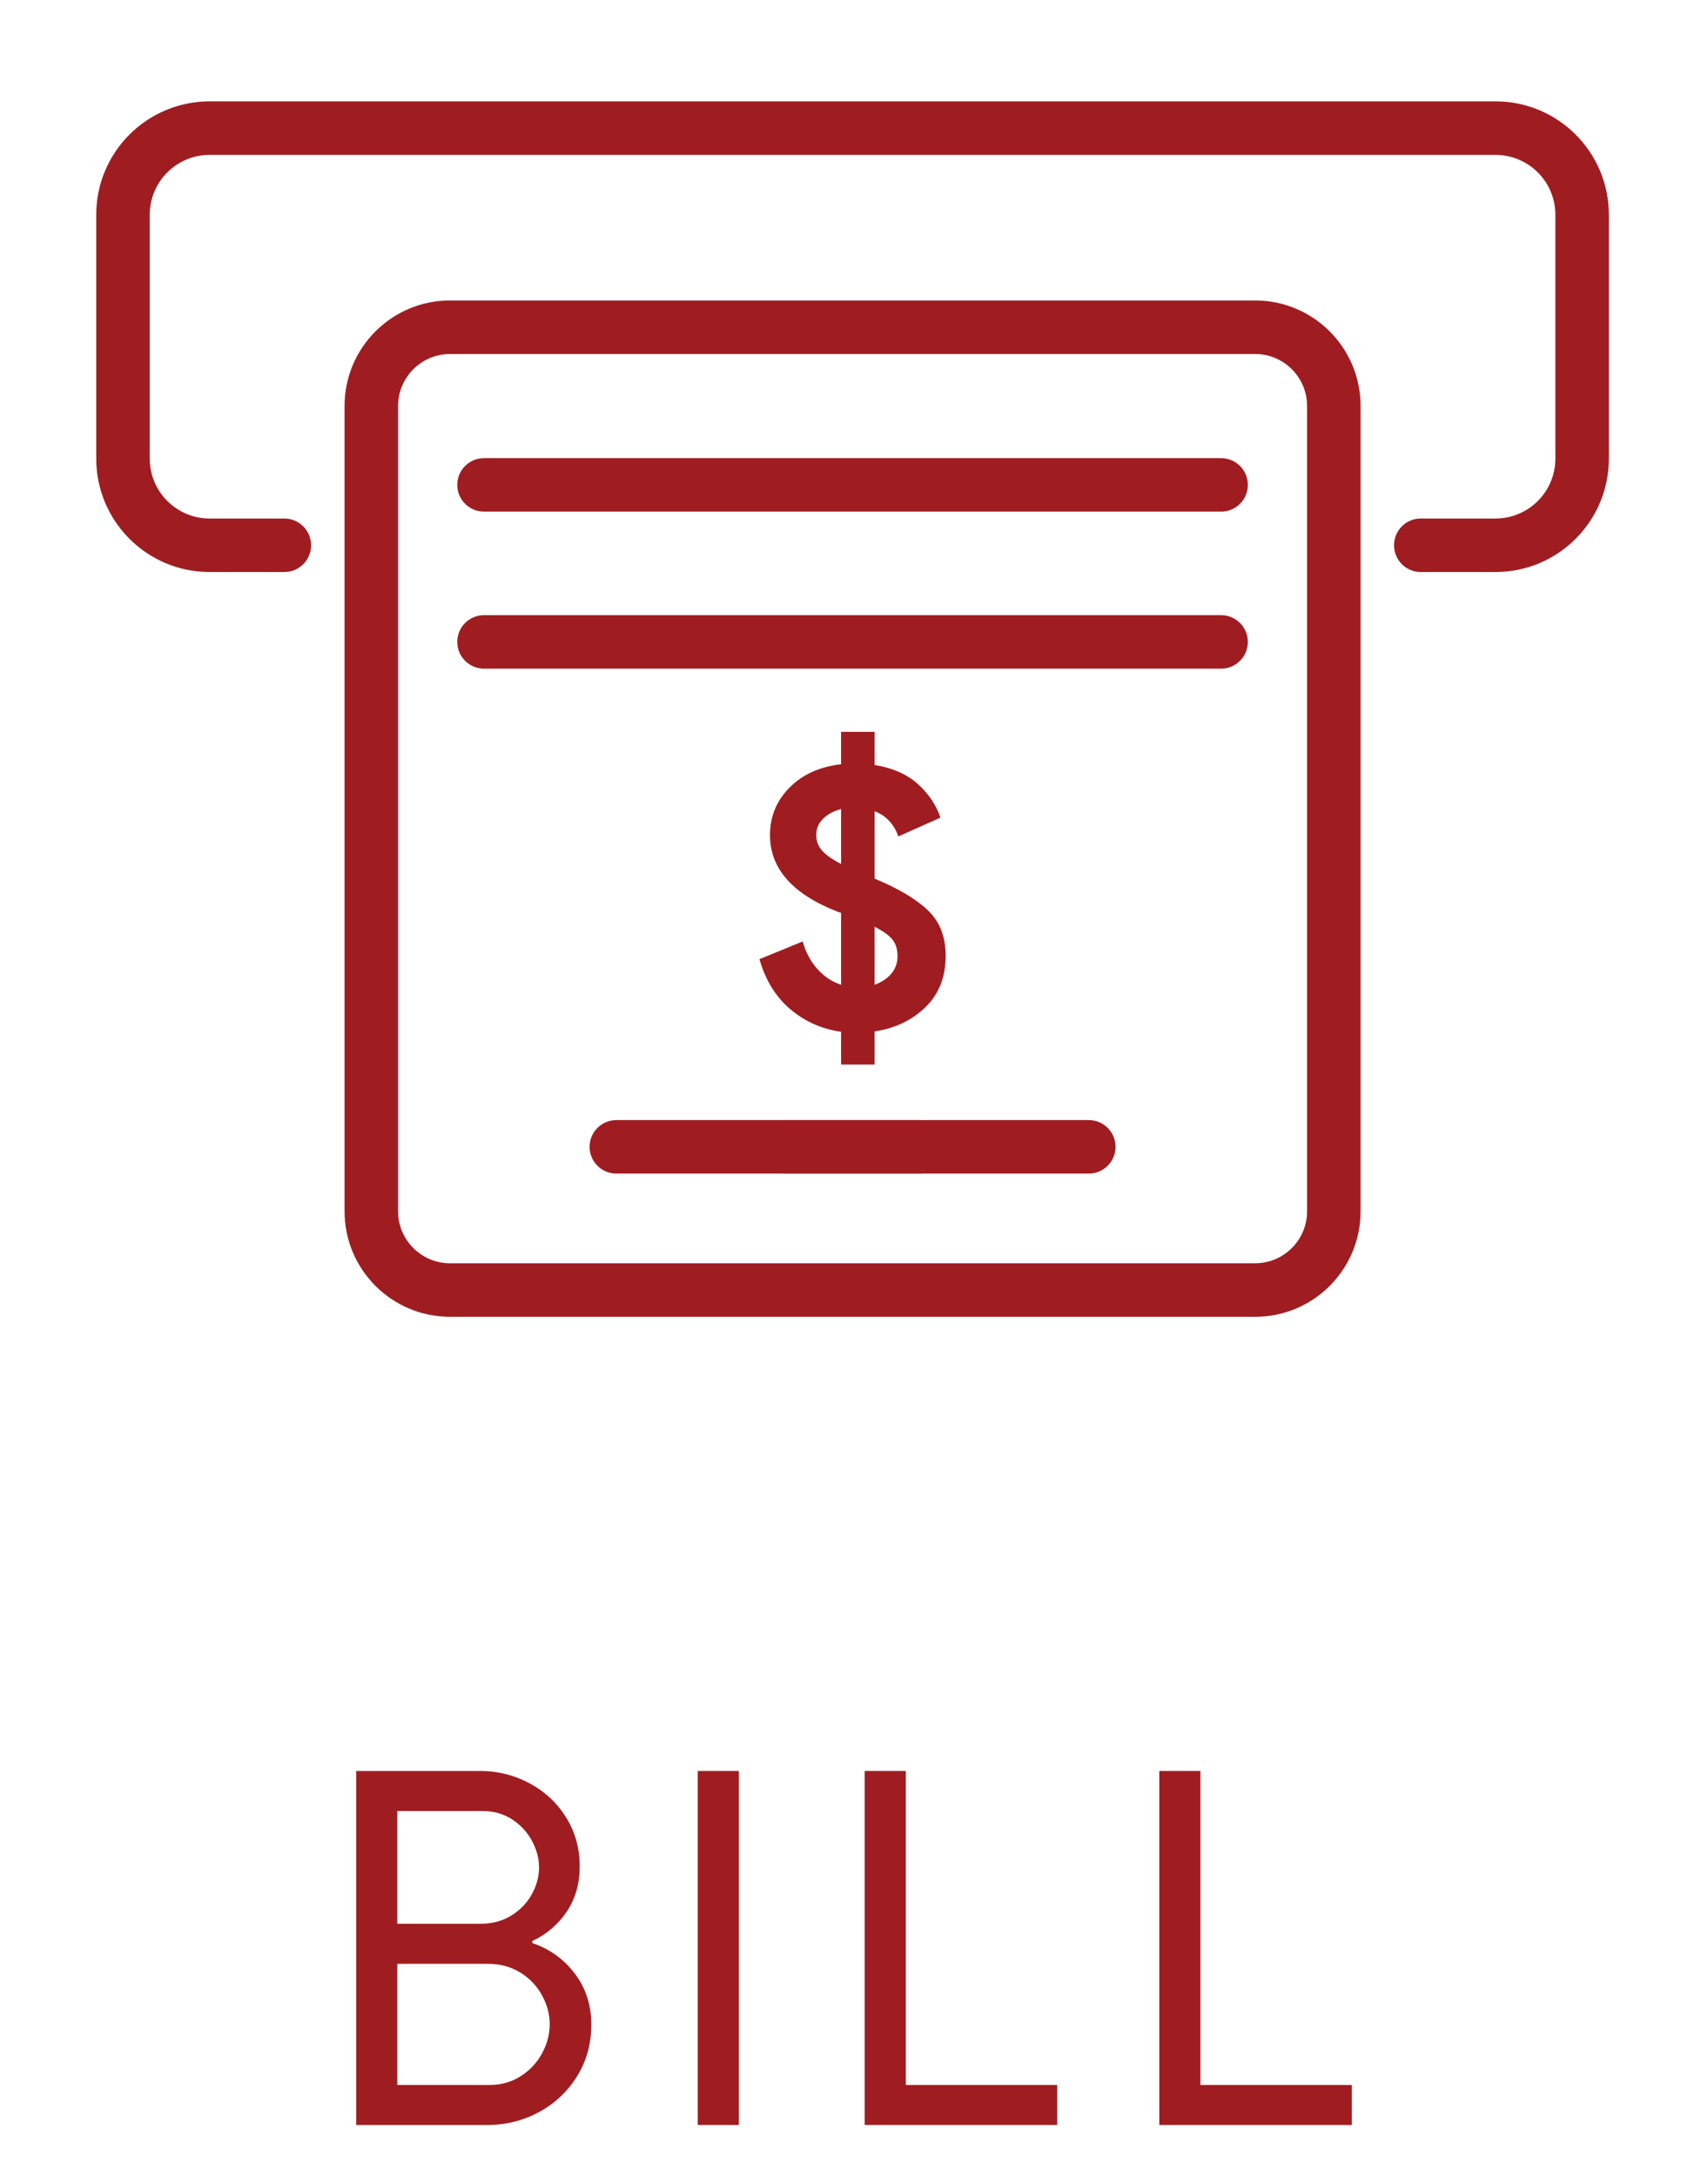 <?xml version="1.0" encoding="utf-8"?>
<!-- Generator: Adobe Illustrator 25.3.1, SVG Export Plug-In . SVG Version: 6.00 Build 0)  -->
<svg version="1.1" id="Layer_1" xmlns="http://www.w3.org/2000/svg" xmlns:xlink="http://www.w3.org/1999/xlink" x="0px" y="0px"
	 viewBox="0 0 640 815" style="enable-background:new 0 0 640 815;" xml:space="preserve">
<style type="text/css">
	.st0{display:none;}
	.st1{display:inline;}
	.st2{display:none;fill:#FFFFFF;}
	.st3{fill:#1C95FB;}
	.st4{display:none;fill:#FFFFFF;stroke:#000000;stroke-width:7;stroke-miterlimit:10;}
	.st5{fill:#EE3D23;}
	.st6{fill:#30AD2A;}
	.st7{display:inline;fill:#30AD2A;}
	.st8{fill:#9F1D21;}
</style>
<g class="st0">
	<g class="st1">
		<path class="st2" d="M316.22,256.38c-25.23,0.06-45.67,20.49-45.73,45.72c0,25.25,20.47,45.72,45.72,45.72
			c25.25,0,45.72-20.47,45.72-45.72C361.93,276.85,341.47,256.38,316.22,256.38z M316.21,341.03c-21.47,0-38.93-17.47-38.93-38.92
			c0.05-21.43,17.52-38.9,38.95-38.95c21.46,0.01,38.92,17.47,38.92,38.93C355.14,323.57,337.68,341.03,316.21,341.03z"/>
		<g>
			<path class="st3" d="M135.69,580.6c-1.25,0-2.5-0.39-3.55-1.15c-1.99-1.44-2.9-3.95-2.32-6.33l2.87-11.67
				c-0.08-0.44-0.13-0.89-0.16-1.34l-0.03-0.49c-0.02-0.29-0.02-0.58,0.01-0.86l0.04-0.49c0.62-7.79-3.42-14.62-9.54-24.97
				c-4.15-7.01-9.3-15.72-13.55-26.51c-4.12-9.04-6.94-18.08-8.4-26.86c-2.56-9.59-2.38-20.35,0.53-31.98
				c2.68-13.26,8.31-26.27,17.2-39.79c5.48-8.32,11.99-16.37,19.43-24.02c-10.48-1.81-20.47-4.49-29.74-7.99
				c-20.17-7.6-35.37-18.03-46.46-31.86c-11.1-13.85-17.86-30.83-20.66-51.92c-0.8-6.05-1.28-11.76-1.73-17.29
				c-0.99-12-2.02-24.39-6.46-28.13l-12.72-10.74c-1.88-1.58-2.61-4.15-1.85-6.48c0.76-2.34,2.86-3.98,5.31-4.16l14.34-1.05
				c0.96-0.46,1.97-0.79,3.01-1c2.38-0.58,4.55-1.57,6.81-3.1c4.36-3.6,9.14-9.15,14.19-15.02c3.63-4.22,7.37-8.56,11.57-12.98
				c21.1-22.18,44.48-32.97,71.47-32.97c10.07,0,20.86,1.56,32.08,4.64c9.67,2.65,19.37,6.37,28.94,11.09
				c-1.52-10.53-2.05-20.87-1.58-30.85c1-21.53,6.21-39.2,15.94-54.03c9.74-14.84,23.8-26.52,42.99-35.7
				c5.51-2.63,10.79-4.85,15.9-6.99c11.1-4.65,22.57-9.46,24.77-14.84l6.29-15.42c0.93-2.27,3.14-3.76,5.6-3.76h0
				c2.46,0,4.67,1.49,5.6,3.76l6.28,15.43c0.18,0.45,0.45,0.92,0.78,1.39c0,0.01,0.01,0.01,0.01,0.02l0.17,0.21
				c0.59,0.71,1.24,1.38,1.99,2.06c4.59,3.94,12.94,7.44,21.79,11.15c5.12,2.14,10.41,4.36,15.92,7
				c19.19,9.18,33.25,20.86,42.99,35.7c9.73,14.82,14.95,32.5,15.95,54.03c0.46,9.94-0.07,20.23-1.57,30.69
				c9.47-4.64,19.05-8.3,28.61-10.93c11.22-3.08,22.01-4.64,32.08-4.64c0,0,0,0,0.01,0c27,0,50.38,10.78,71.47,32.96
				c4.22,4.44,7.97,8.79,11.59,12.99c5.53,6.43,10.77,12.5,15.46,16.01c1.82,1.08,3.65,1.83,5.58,2.3c0.84,0.17,1.66,0.43,2.46,0.77
				l14.84,1.09c2.45,0.18,4.55,1.82,5.31,4.16c0.76,2.34,0.03,4.9-1.85,6.48l-12.72,10.74c-4.43,3.74-5.46,16.11-6.45,28.08
				c-0.46,5.54-0.93,11.27-1.74,17.35c-2.8,21.08-9.56,38.07-20.66,51.92c-11.09,13.84-26.29,24.26-46.46,31.86
				c-9.32,3.51-19.28,6.19-29.72,8c7.44,7.64,13.95,15.69,19.42,24.01c11.85,18.01,18.02,35.37,18.86,53.09
				c0.84,17.73-3.67,35.44-13.8,54.15c-2.91,5.37-5.88,10.27-8.76,15.01c-6.25,10.3-12.7,20.92-11.31,26.55l3.98,16.17
				c0.59,2.39-0.33,4.89-2.31,6.33c-1.99,1.44-4.65,1.54-6.74,0.25l-14.15-8.78c-0.93-0.57-2.6-1.34-6.39-1.34
				c-1.57,0-3.41,0.15-5.62,0.44c-0.33,0.04-0.65,0.06-0.98,0.05l-0.23-0.01c-0.23-0.01-0.46-0.02-0.7-0.02c0,0,0,0,0,0
				c-4.92,0-10.62,1.08-17.23,2.33c-9.31,1.76-19.84,3.76-32.7,3.76c-5.99,0-11.81-0.43-17.79-1.31c-1,0.06-2,0.09-3,0.09
				c-14.33,0-29.06-6.4-43.76-19.01c-2.84-2.44-4.48-5.99-4.48-9.74V472.2c0-0.12,0-0.23,0.01-0.35l0.01-0.19
				c3.68-64.28,35.2-109.07,68.73-147.91c12.64-14.65,24.14-28.29,35.18-41.45h-17.1c-22.74,24.26-48.33,52.56-68.1,83.37
				c-21.97,34.24-33.98,67.42-36.73,101.43c-0.25,3.14-2.88,5.56-6.02,5.56c-0.01,0-0.01,0-0.02,0l-13.53-0.04
				c-3.15-0.01-5.77-2.44-6.01-5.59c-5.53-73.83-52.65-130.26-105.04-186.1h-17.09c10.02,11.92,22.07,26.15,35.24,41.36
				c33.45,38.75,64.91,83.49,68.61,147.93l0.01,0.2c0.01,0.11,0.01,0.23,0.01,0.34v76.02c0,3.62-1.54,7.09-4.22,9.51
				c-15.66,14.17-32.19,21.66-47.8,21.66c-1.62,0-3.26-0.08-4.87-0.24c-4.12,0.41-8.26,0.62-12.32,0.62c-4.97,0-9.86-0.3-14.96-0.91
				c-8.77-1.05-16.39-2.83-23.11-4.41c-7.14-1.67-13.3-3.11-18.53-3.11c0,0-0.01,0-0.01,0c-1.51,0-2.9,0.12-4.24,0.37
				c-0.5,0.18-0.95,0.39-1.36,0.65l-14.15,8.79C137.89,580.3,136.79,580.6,135.69,580.6z M158.62,557.8c0,0,0.01,0,0.01,0
				c6.63,0,13.42,1.59,21.28,3.43c6.41,1.5,13.68,3.21,21.78,4.17c4.62,0.55,9.05,0.82,13.53,0.82c3.85,0,7.79-0.21,11.71-0.62
				c0.44-0.05,0.88-0.04,1.32,0.01c1.37,0.16,2.77,0.24,4.16,0.24c12.56,0,26.29-6.41,39.69-18.54c0.16-0.14,0.25-0.34,0.25-0.55
				l0-75.87c-3.5-60.84-33.64-103.58-65.69-140.71c-17.12-19.75-32.34-37.86-43.68-51.43c-1.51-1.8-1.83-4.31-0.84-6.43
				c0.99-2.13,3.13-3.48,5.47-3.48h32.65c1.67,0,3.26,0.69,4.4,1.9c26.02,27.67,52.88,57.7,73.09,89.86
				c21.05,33.48,33.01,66.23,36.48,99.95l2.51,0.01c3.71-34.08,16.2-67.32,38.07-101.41c20.84-32.48,47.7-61.95,71.25-87.02
				c1.14-1.22,2.74-1.91,4.4-1.91h32.66c2.35,0,4.48,1.36,5.48,3.49c0.99,2.13,0.66,4.64-0.85,6.44l-0.85,1.01
				c-13.37,15.95-27.19,32.44-42.76,50.49c-32.13,37.22-62.34,80.03-65.81,140.71l0,0.04v73.77c0,0.22,0.09,0.42,0.26,0.57
				c12.45,10.68,24.52,16.1,35.89,16.1c0.92,0,1.85-0.04,2.76-0.11c0.46-0.04,0.93-0.02,1.38,0.05c5.6,0.85,11.04,1.27,16.64,1.27
				c11.73,0,21.67-1.88,30.43-3.54c7.22-1.37,13.44-2.54,19.49-2.54c0.28,0.01,0.53,0.01,0.79,0.01c2.54-0.33,4.75-0.49,6.74-0.49
				c5.24,0,9.29,1,12.76,3.15l1.55,0.96l-0.44-1.77c-2.59-10.51,4.5-22.18,12.7-35.69c2.82-4.64,5.71-9.41,8.48-14.51
				c17.83-32.92,16.39-63.06-4.53-94.84c-6.54-9.94-14.72-19.5-24.33-28.41c-0.09-0.08-0.17-0.16-0.25-0.25
				c-0.66-0.69-1.32-1.37-1.99-2.04c-1.64-1.65-2.18-4.09-1.4-6.29s2.75-3.74,5.06-3.98c13.95-1.46,27.08-4.49,39.04-9
				c35.6-13.42,54.48-36.96,59.41-74.07c0.77-5.78,1.23-11.36,1.68-16.75c1.31-15.74,2.43-29.34,10.7-36.32l1.4-1.18l-1.22-0.09
				c-0.9-0.07-1.77-0.33-2.55-0.78c-0.16-0.09-0.25-0.11-0.27-0.12c-0.09-0.02-0.18-0.04-0.27-0.06c-3.3-0.78-6.37-2.05-9.4-3.88
				c-0.15-0.09-0.3-0.19-0.44-0.29c-5.86-4.29-11.6-10.96-17.68-18.03c-3.53-4.09-7.17-8.33-11.19-12.55
				c-18.69-19.65-39.21-29.2-62.72-29.21c0,0,0,0-0.01,0c-8.99,0-18.7,1.42-28.88,4.21c-12.04,3.3-24.16,8.41-36.02,15.18
				c-2.15,1.23-4.84,1.02-6.77-0.53c-1.51-1.21-2.33-3.05-2.26-4.93c-0.36-1.01-0.46-2.12-0.24-3.21
				c2.53-12.8,3.54-25.38,2.98-37.36c-1.77-38-18.32-63.23-52.09-79.39c-5.24-2.51-10.39-4.66-15.37-6.75
				c-9.8-4.1-19.05-7.98-25.08-13.2c-0.03-0.03-0.06-0.06-0.1-0.09c-1.18-1.07-2.23-2.15-3.19-3.3c-0.1-0.12-0.2-0.24-0.29-0.36
				l-0.06-0.08c-0.03-0.04-0.06-0.08-0.09-0.12c-0.08-0.1-0.15-0.19-0.22-0.29c-0.92-1.27-1.67-2.61-2.23-3.98l-0.69-1.69
				l-0.69,1.69c-4.09,10.03-16.69,15.31-31.28,21.42c-4.99,2.09-10.13,4.24-15.37,6.75c-33.77,16.16-50.31,41.39-52.07,79.39
				c-0.6,12.88,0.6,26.42,3.57,40.25c0.5,2.34-0.42,4.75-2.36,6.16c-1.93,1.41-4.52,1.54-6.59,0.33
				c-12.26-7.13-24.8-12.47-37.26-15.89c-10.18-2.79-19.9-4.21-28.89-4.21c-23.51,0-44.03,9.55-62.72,29.21
				c-4,4.21-7.64,8.43-11.16,12.52c-5.5,6.39-10.68,12.41-15.93,16.68c-0.12,0.1-0.25,0.2-0.38,0.29
				c-3.59,2.47-7.25,4.13-11.19,5.07c-0.1,0.02-0.21,0.05-0.31,0.07c-0.11,0.02-0.22,0.07-0.34,0.14c-0.85,0.56-1.84,0.89-2.85,0.96
				l-0.86,0.06l1.4,1.18c8.27,6.98,9.4,20.59,10.7,36.34c0.45,5.41,0.91,10.97,1.67,16.73c4.93,37.11,23.81,60.65,59.41,74.07
				c9.62,3.63,20.12,6.31,31.19,7.98c2.97,0.45,5.6,0.79,8.05,1.04c2.38,0.25,4.39,1.87,5.12,4.15c0.74,2.27,0.07,4.77-1.71,6.36
				c-0.48,0.43-0.94,0.86-1.4,1.29l-0.67,0.62c-9.65,8.93-17.87,18.52-24.44,28.51c-8.06,12.25-13.12,23.91-15.48,35.67
				c-0.02,0.1-0.04,0.19-0.07,0.29c-2.46,9.77-2.65,18.61-0.54,26.29c0.06,0.21,0.1,0.42,0.14,0.63c1.28,7.86,3.83,16.02,7.58,24.24
				c0.05,0.1,0.09,0.2,0.13,0.3c3.91,9.96,8.61,17.91,12.77,24.93c6.77,11.44,12.12,20.48,11.19,32.08l0,0.05l0,0.06
				c0,0.07,0.02,0.15,0.05,0.24c0.23,0.69,0.33,1.41,0.3,2.12l1.7-1.06c1.33-0.83,2.8-1.5,4.35-1.99c0.21-0.07,0.41-0.12,0.63-0.16
				C153.88,558.02,156.16,557.8,158.62,557.8z"/>
		</g>
		<path class="st4" d="M480.27,557.63c-2.35-0.61-4.85-0.89-7.52-0.89c-2.19,0-4.48,0.18-6.86,0.49c-0.22,0-0.44-0.01-0.67-0.01
			c-13.71,0-28.87,6.09-49.93,6.09c-5.37,0-11.11-0.39-17.32-1.39c-1.15,0.12-2.31,0.17-3.46,0.17c-10.59,0-21.11-4.8-31.04-12.37
			c-2.76-2.11-4.37-5.39-4.37-8.86v-68.45c3.49-61.05,34.29-103.95,65.63-140.26c19.5-22.6,36.03-42.49,52.97-62.66h-50.15
			c-52.63,55.94-105.6,116.58-112.06,196.59c-6.05-80.72-59.3-141.77-112.28-197.97h-50.09c16.81,20.15,33.49,40.06,53,62.59
			c31.34,36.31,61.99,79.21,65.5,140.26v72.39c0,2.23-0.98,4.35-2.69,5.79c-11.54,9.75-24.16,15.99-36.5,15.99
			c-1.6,0-3.2-0.11-4.79-0.32c-4.36,0.48-8.48,0.69-12.39,0.69c-4.73,0-9.14-0.31-13.31-0.8c-0.07-0.01-0.15-0.02-0.22-0.03
			c-16.26-2.94-30.72-7.91-42.29-7.91c-2.91,0-5.64,0.33-8.17,1.07c-1.61,0.34-3.21,0.81-4.82,1.42
			c2.88-14.18-10.5-29.82-21.41-49.95c-1.39-2.57-2.65-5.12-3.81-7.66c-2.16-5.57-4.06-11.73-5.45-18.72
			c-0.83-1.74-1.5-3.54-2.04-5.38c-1.47-9.23-1.29-18.33,0.58-27.42c7.38-28.1,32.13-58.86,53.9-75.04h-0.34h-1
			c0.5-0.23,0.95-0.55,1.34-0.93c-1.3-0.03-2.62-0.08-3.97-0.16c-38.64-2.19-95.2-23.55-100.92-57.74
			c-16.15-36.43-4.76-61.21-19.32-79.46c-0.11-0.13-0.2-0.27-0.31-0.41c-0.15-0.15,0-0.28,0.13-0.28c4.66-1.07,8.6-3.03,12.24-5.63
			c14.27-10.19,23.7-30.27,51.77-45.6c8.57-8.03,20.92-11.33,34.76-11.33c28.3,0,62.8,13.77,83.84,28.94
			c-0.39-0.95-0.67-1.89-1.06-2.82c-10.89-37.11-9.41-99.92,21.78-116.58c29.57-27.17,56.74-24.07,69.1-44.25
			c0-0.07,0.03-0.1,0.08-0.1c0.05,0,0.11,0.03,0.18,0.1c0.65,1.04,1.34,2.01,2.07,2.93c1.31,1.82,2.93,3.46,4.8,4.99
			c14.2,12.02,37.54,13.38,62.22,36.38c29.86,15.86,32.61,73.81,23.27,111.33c-1.08,2.69-2.15,5.38-3.1,8.2
			c20.96-15.16,55.48-28.94,83.8-28.94c13.85,0,26.22,3.29,34.81,11.33c29.28,15.99,38.23,37.18,53.62,46.88
			c3.12,1.97,6.5,3.47,10.38,4.35c0,0,0,0,0.01,0c0.04,0,0.08,0.02,0.11,0.04c0.07,0.06,0.07,0.17,0.01,0.24
			c-0.07,0.08-0.12,0.16-0.19,0.24c-14.88,18.23-3.24,43.08-19.44,79.64c-5.38,32.05-56.13,52.98-94.2,57.16
			c-3.8,0.28-7.71,0.46-11.74,0.51c0.37,0.26,0.73,0.5,1.1,0.75c5.08,3.85,9.75,7.77,14.03,11.73
			c10.29,9.49,18.38,19.19,24.58,28.62c20.71,31.47,22.28,61.23,4.5,94.08c-11.1,20.5-24.79,36.34-21.25,50.73
			C484.15,558.92,482.27,558.15,480.27,557.63z"/>
		<g>
			<path class="st3" d="M483.05,381.95c-0.68-0.71-1.37-1.42-2.06-2.12c14.47-1.51,28.05-4.64,40.55-9.35
				c37.91-14.29,58.02-39.37,63.27-78.92c0.79-5.92,1.26-11.58,1.71-17.05c1.19-14.4,2.22-26.84,8.57-32.2l12.72-10.74l-16-1.17
				c-0.67-0.38-1.39-0.66-2.15-0.8c-2.79-0.66-5.29-1.74-7.65-3.17c-5.29-3.87-10.73-10.19-16.68-17.1
				c-3.58-4.15-7.27-8.45-11.39-12.77c-19.89-20.92-41.84-31.08-67.09-31.08c-9.53,0-19.79,1.49-30.48,4.42
				c-12.57,3.45-25.1,8.73-37.42,15.76l1.03-3.35l-1.38,1.1c2.63-13.3,3.67-26.3,3.09-38.81c-1.88-40.47-19.52-67.34-55.51-84.56
				c-5.38-2.57-10.6-4.76-15.65-6.87c-9.57-4.01-18.18-7.63-23.46-12.2c-0.93-0.84-1.8-1.73-2.61-2.7c-0.1-0.12-0.19-0.24-0.29-0.36
				c-0.04-0.05-0.08-0.1-0.11-0.14c-0.63-0.87-1.15-1.78-1.53-2.73l-6.28-15.43l-6.29,15.43c-3.14,7.71-14.67,12.53-28.02,18.13
				c-5.05,2.11-10.27,4.3-15.64,6.87c-35.99,17.23-53.63,44.1-55.5,84.56c-0.63,13.44,0.61,27.44,3.7,41.8
				c-12.73-7.4-25.69-12.93-38.69-16.49c-10.7-2.93-20.95-4.42-30.49-4.42c-25.25,0-47.2,10.17-67.1,31.09
				c-4.11,4.32-7.8,8.61-11.37,12.76c-5.38,6.25-10.34,12-15.15,15.91c-2.8,1.93-5.77,3.36-9.16,4.17
				c-0.92,0.17-1.78,0.52-2.54,1.02l-15.64,1.15l12.72,10.74c6.35,5.36,7.38,17.81,8.58,32.23c0.45,5.46,0.92,11.1,1.7,17.02
				c5.25,39.56,25.36,64.64,63.27,78.93c10.13,3.82,20.98,6.58,32.42,8.3c2.74,0.41,5.51,0.78,8.33,1.08
				c-0.73,0.65-1.43,1.32-2.14,1.98c-9.97,9.23-18.49,19.15-25.38,29.62c-8.4,12.76-13.85,25.28-16.36,37.81
				c-2.43,9.64-3.14,19.76-0.51,29.36c1.38,8.48,4.06,17.05,8.05,25.78c4.06,10.35,8.95,18.63,13.19,25.8
				c6.47,10.93,11.14,18.83,10.37,28.52l-0.04,0.49l0.03,0.49c0.04,0.61,0.16,1.19,0.34,1.75l-3.22,13.09l14.15-8.79
				c0.91-0.57,1.91-1.02,3-1.37c1.83-0.37,3.74-0.56,5.8-0.56c5.93,0,12.41,1.52,19.91,3.27c6.74,1.58,14.07,3.29,22.44,4.29
				c4.43,0.53,9.16,0.86,14.25,0.86c4.07,0,8.21-0.22,12.34-0.65c1.6,0.18,3.23,0.28,4.85,0.28c14.08,0,29.21-6.95,43.74-20.1h0
				c1.42-1.29,2.23-3.11,2.23-5.03l0,0v-3.73v-72.09v-0.19l-0.01-0.19c-3.6-62.64-34.4-106.38-67.15-144.32
				c-15.97-18.43-30.29-35.41-43.62-51.35h32.65c54.12,57.55,102.75,115.71,108.45,191.69l13.53,0.04
				c2.83-35.02,15.15-69.11,37.66-104.21c20.2-31.48,45.83-59.81,70.57-86.15h32.66c-0.28,0.34-0.56,0.67-0.84,1.01
				c-13.35,15.94-27.16,32.41-42.71,50.43c-32.83,38.03-63.69,81.83-67.27,144.31l-0.01,0.19v0.19v69.22v4.55l0,0
				c0,1.98,0.86,3.86,2.37,5.15h0c13.58,11.65,26.98,17.55,39.83,17.55c1.08,0,2.16-0.04,3.23-0.13c5.9,0.9,11.65,1.34,17.55,1.34
				c12.29,0,22.53-1.94,31.56-3.65c6.91-1.31,12.88-2.44,18.37-2.44c0.37,0,0.73,0.01,1.1,0.02c2.27-0.31,4.42-0.5,6.43-0.5
				c4.06,0,7.11,0.71,9.58,2.25l0.95,0.59l13.2,8.19l-3.98-16.17c-1.99-8.07,4.49-18.75,12-31.1c2.84-4.68,5.78-9.53,8.63-14.77
				c19-35.09,17.47-67.2-4.8-101.04C501.46,401.03,492.98,391.16,483.05,381.95z M112.74,464.47c0.06-4.81,0.57-9.59,1.56-14.38
				c7.38-28.1,32.13-58.86,53.9-75.04h-0.34h-1c0.5-0.23,0.95-0.55,1.34-0.93c-1.3-0.03-2.62-0.08-3.97-0.16
				c-38.64-2.19-95.2-23.55-100.92-57.74c-16.15-36.43-4.76-61.21-19.32-79.46c-0.11-0.13-0.2-0.27-0.31-0.41
				c-0.15-0.15,0-0.28,0.13-0.28c4.66-1.07,8.6-3.03,12.24-5.63c14.27-10.19,23.7-30.27,51.77-45.6
				c8.57-8.03,20.92-11.33,34.76-11.33c28.3,0,62.8,13.77,83.84,28.94c-0.39-0.95-0.67-1.89-1.06-2.82
				c-10.89-37.11-9.41-99.92,21.78-116.58c29.57-27.17,56.74-24.07,69.1-44.25c0-0.07,0.03-0.1,0.08-0.1c0.05,0,0.11,0.03,0.18,0.1
				c0.65,1.04,1.34,2.01,2.07,2.93c1.31,1.82,2.93,3.46,4.8,4.99c14.2,12.02,37.54,13.38,62.22,36.38
				c29.86,15.86,32.61,73.81,23.27,111.33c-1.08,2.69-2.15,5.38-3.1,8.2c20.96-15.16,55.48-28.94,83.8-28.94
				c13.85,0,26.22,3.29,34.81,11.33c29.28,15.99,38.23,37.18,53.62,46.88c3.12,1.97,6.5,3.47,10.38,4.35c0,0,0,0,0.01,0
				c0.04,0,0.08,0.02,0.11,0.04c0.07,0.06,0.07,0.17,0.01,0.24c-0.07,0.08-0.12,0.16-0.19,0.24c-14.88,18.23-3.24,43.08-19.44,79.64
				c-5.38,32.05-56.13,52.98-94.2,57.16c-3.8,0.28-7.71,0.46-11.74,0.51c0.37,0.26,0.73,0.5,1.1,0.75
				c5.08,3.85,9.75,7.77,14.03,11.73c10.29,9.49,18.38,19.19,24.58,28.62c20.71,31.47,22.28,61.23,4.5,94.08
				c-11.1,20.5-24.79,36.34-21.25,50.73c-1.75-1.09-3.63-1.85-5.63-2.38c-2.35-0.61-4.85-0.89-7.52-0.89
				c-2.19,0-4.48,0.18-6.86,0.49c-0.22,0-0.44-0.01-0.67-0.01c-13.71,0-28.87,6.09-49.93,6.09c-5.37,0-11.11-0.39-17.32-1.39
				c-1.15,0.12-2.31,0.17-3.46,0.17c-10.59,0-21.11-4.8-31.04-12.37c-2.76-2.11-4.37-5.39-4.37-8.86v-68.45
				c3.49-61.05,34.29-103.95,65.63-140.26c19.5-22.6,36.03-42.49,52.97-62.66h-50.15c-52.63,55.94-105.6,116.58-112.06,196.59
				c-6.05-80.72-59.3-141.77-112.28-197.97h-50.09c16.81,20.15,33.49,40.06,53,62.59c31.34,36.31,61.99,79.21,65.5,140.26v72.39
				c0,2.23-0.98,4.35-2.69,5.79c-11.54,9.75-24.16,15.99-36.5,15.99c-1.6,0-3.2-0.11-4.79-0.32c-4.36,0.48-8.48,0.69-12.39,0.69
				c-4.73,0-9.14-0.31-13.31-0.8c-0.07-0.01-0.15-0.02-0.22-0.03c-16.26-2.94-30.72-7.91-42.29-7.91c-2.91,0-5.64,0.33-8.17,1.07
				c-1.61,0.34-3.21,0.81-4.82,1.42c2.88-14.18-10.5-29.82-21.41-49.95c-1.39-2.57-2.65-5.12-3.81-7.66
				c-2.16-5.57-4.06-11.73-5.45-18.72c-0.83-1.74-1.5-3.54-2.04-5.38C113.02,473.14,112.7,468.79,112.74,464.47"/>
		</g>
	</g>
	<g class="st1">
		<path class="st3" d="M316.08,204.98c21.9,0,39.71,17.81,39.71,39.71s-17.81,39.71-39.71,39.71c-21.9,0-39.71-17.81-39.71-39.71
			S294.18,204.98,316.08,204.98 M316.08,189.55c-30.46,0-55.14,24.69-55.14,55.14s24.69,55.14,55.14,55.14
			c30.46,0,55.14-24.69,55.14-55.14S346.53,189.55,316.08,189.55L316.08,189.55z"/>
	</g>
	<g class="st1">
		<path class="st3" d="M101.13,758.09c-5.21-9.19-7.82-19.42-7.82-30.71c0-11.28,2.61-21.52,7.82-30.7
			c5.21-9.19,12.38-16.41,21.52-21.68c9.13-5.27,19.29-7.9,30.46-7.9c8.6,0,16.47,1.61,23.61,4.84c7.15,3.22,13.35,7.9,18.62,14.02
			l-9.83,9.51c-4.41-5.27-9.21-9.13-14.43-11.6s-11.2-3.71-17.97-3.71c-8.38,0-16.06,1.96-23.05,5.88
			c-6.98,3.92-12.55,9.46-16.68,16.6c-4.14,7.15-6.21,15.39-6.21,24.74c0,9.35,2.07,17.6,6.21,24.74c4.14,7.14,9.7,12.68,16.68,16.6
			c6.98,3.92,14.67,5.88,23.05,5.88c13.97,0,25.84-5.75,35.62-17.25l9.99,9.67c-5.27,6.34-11.85,11.36-19.74,15.07
			c-7.9,3.71-16.52,5.56-25.87,5.56c-11.18,0-21.33-2.63-30.46-7.9C113.52,774.5,106.34,767.28,101.13,758.09z"/>
		<path class="st3" d="M283.34,669.68l43.84,115.41H312.2l-11.61-31.75h-49.97l-11.61,31.75h-14.99l43.84-115.41H283.34z
			 M280.44,698.85l-4.51-12.41h-0.65l-4.51,12.41l-15.47,41.58h40.62L280.44,698.85z"/>
		<path class="st3" d="M397.62,669.68c6.34,0,12.25,1.45,17.73,4.35c5.48,2.9,9.86,6.96,13.14,12.17
			c3.28,5.21,4.92,11.09,4.92,17.65c0,5.37-1.21,10.37-3.63,14.99c-2.42,4.62-5.75,8.49-9.99,11.6c-4.24,3.12-8.95,5.21-14.1,6.29
			l-0.32,0.48l32.56,47.23v0.64H421.8l-31.43-47.07h-18.05v47.07h-13.7V669.68H397.62z M408.01,722.55
			c3.49-1.83,6.29-4.38,8.38-7.66c2.1-3.28,3.14-6.96,3.14-11.04c0-3.55-0.91-6.93-2.74-10.15c-1.83-3.22-4.38-5.86-7.66-7.9
			c-3.28-2.04-7.07-3.06-11.36-3.06h-25.47v42.55h24.5C400.79,725.29,404.52,724.37,408.01,722.55z"/>
		<path class="st3" d="M535.91,669.68v13.06h-53.03v38.2h47.87v12.89h-47.87v38.2h53.03v13.06h-66.73V669.68H535.91z"/>
	</g>
</g>
<g class="st0">
	<g class="st1">
		<g>
			<path class="st5" d="M436.72,527.38H216.55c-46.85,0-84.96-36-84.96-80.25V130.52c0-44.25,38.11-80.25,84.96-80.25h171.77
				c5.04,0,9.12,4.08,9.12,9.12s-4.09,9.12-9.12,9.12H216.55c-36.79,0-66.71,27.82-66.71,62v316.61c0,34.18,29.92,62,66.71,62
				h220.17c36.79,0,66.72-27.82,66.72-62V249.21c0-5.04,4.09-9.12,9.12-9.12c5.04,0,9.12,4.08,9.12,9.12v197.93
				C521.68,491.39,483.57,527.38,436.72,527.38z"/>
		</g>
		<g>
			<g>
				<path class="st5" d="M389.18,450.83c-0.81,0-1.62-0.11-2.43-0.32c-3.59-1-6.21-4.06-6.64-7.77l-7.08-62.26
					c-0.13-1.16-0.04-2.33,0.27-3.46l78.48-284.43c1.34-4.87,6.34-7.63,11.22-6.38c4.86,1.35,7.71,6.38,6.37,11.23l-78,282.74
					l4.32,37.96l23.18-30.38l78.01-282.72c1.34-4.86,6.33-7.68,11.22-6.38c4.86,1.35,7.71,6.38,6.37,11.23L435.98,394.3
					c-0.31,1.12-0.83,2.17-1.54,3.12l-38.01,49.83C394.68,449.53,391.97,450.83,389.18,450.83z"/>
			</g>
			<g>
				<path class="st5" d="M514.86,83.23c-0.8,0-1.62-0.11-2.43-0.32c-4.86-1.35-7.71-6.38-6.37-11.23l6.76-24.54l-27.49-7.57
					l-6.77,24.52c-1.34,4.85-6.33,7.61-11.22,6.38c-4.86-1.35-7.71-6.38-6.37-11.23l9.19-33.32c0.64-2.33,2.19-4.31,4.29-5.51
					c2.11-1.19,4.6-1.53,6.93-0.87l45.09,12.44c4.86,1.35,7.71,6.38,6.37,11.23l-9.19,33.32C522.54,80.57,518.87,83.23,514.86,83.23
					z"/>
			</g>
			<g>
				<path class="st5" d="M505.66,116.57c-0.8,0-1.62-0.11-2.43-0.32l-45.09-12.44c-4.86-1.35-7.71-6.38-6.37-11.23
					c1.34-4.87,6.34-7.63,11.22-6.38l45.09,12.44c4.86,1.35,7.71,6.38,6.37,11.23C513.34,113.92,509.67,116.57,505.66,116.57z"/>
			</g>
			<g>
				<path class="st5" d="M514.86,83.23c-0.8,0-1.62-0.11-2.43-0.32l-45.09-12.44c-4.86-1.35-7.71-6.38-6.37-11.23
					c1.34-4.85,6.32-7.61,11.22-6.38l45.09,12.44c4.86,1.35,7.71,6.38,6.37,11.23C522.54,80.57,518.87,83.23,514.86,83.23z"/>
			</g>
		</g>
		<g>
			<path class="st5" d="M428.8,395.14c-0.8,0-1.62-0.11-2.43-0.32l-45.09-12.44c-4.86-1.35-7.71-6.38-6.37-11.23
				c1.34-4.85,6.34-7.72,11.22-6.38l45.09,12.44c4.86,1.35,7.71,6.38,6.37,11.23C436.48,392.48,432.81,395.14,428.8,395.14z"/>
		</g>
		<g>
			<path class="st5" d="M369.96,182.81h-152.8c-5.04,0-9.12-4.08-9.12-9.12c0-5.04,4.09-9.12,9.12-9.12h152.8
				c5.04,0,9.12,4.08,9.12,9.12C379.09,178.73,375,182.81,369.96,182.81z"/>
		</g>
		<g>
			<path class="st5" d="M363.04,282.75H223.83c-5.04,0-9.12-4.08-9.12-9.12c0-5.04,4.09-9.12,9.12-9.12h139.21
				c5.04,0,9.12,4.08,9.12,9.12C372.17,278.66,368.08,282.75,363.04,282.75z"/>
		</g>
	</g>
	<g class="st1">
		<path class="st5" d="M103.49,779.8c-4.7-5.24-8.07-11.6-10.12-19.07l14.64-5.96c2.05,7.71,5.84,14.04,11.39,18.98
			c5.54,4.94,12.05,7.41,19.52,7.41c7.47,0,13.8-2.02,18.98-6.05c5.18-4.04,7.77-9.55,7.77-16.54c0-6.02-2.2-10.99-6.6-14.91
			c-4.4-3.92-11.6-7.56-21.6-10.93l-8.13-2.89c-9.16-3.25-16.63-7.53-22.41-12.83c-5.78-5.3-8.67-12.65-8.67-22.05
			c0-6.14,1.69-11.84,5.06-17.08c3.37-5.24,8.07-9.43,14.1-12.56c6.02-3.13,12.77-4.7,20.24-4.7s13.98,1.39,19.52,4.16
			s9.97,6.14,13.28,10.12c3.31,3.98,5.63,7.89,6.96,11.75l-14.28,6.14c-1.33-4.46-4.13-8.49-8.4-12.11
			c-4.28-3.61-9.91-5.42-16.9-5.42c-6.63,0-12.29,1.87-16.99,5.6c-4.7,3.73-7.05,8.43-7.05,14.1c0,5.06,1.99,9.19,5.96,12.38
			c3.98,3.19,10,6.17,18.07,8.95l8.49,2.89c10.96,3.98,19.52,8.95,25.66,14.91c6.14,5.96,9.22,14.07,9.22,24.31
			c0,8.31-2.14,15.3-6.42,20.96c-4.28,5.66-9.67,9.82-16.17,12.47c-6.51,2.65-13.19,3.98-20.06,3.98c-6.51,0-12.8-1.36-18.89-4.07
			C113.58,789.02,108.19,785.04,103.49,779.8z"/>
		<path class="st5" d="M237.41,663.51v129.4h-15.36v-129.4H237.41z"/>
		<path class="st5" d="M285.3,762.54c-6.02-10.36-9.04-21.81-9.04-34.34c0-12.53,3.01-23.98,9.04-34.34
			c6.02-10.36,14.16-18.49,24.4-24.4c10.24-5.9,21.45-8.86,33.61-8.86c9.52,0,18.46,1.69,26.84,5.06
			c8.37,3.37,15.27,8.13,20.69,14.28L380,690.97c-4.22-5.06-9.52-8.95-15.9-11.66c-6.39-2.71-13.25-4.07-20.6-4.07
			c-9.04,0-17.53,2.2-25.48,6.6c-7.95,4.4-14.31,10.6-19.07,18.61c-4.76,8.01-7.14,17.26-7.14,27.74s2.38,19.73,7.14,27.74
			c4.76,8.01,11.11,14.22,19.07,18.61c7.95,4.4,16.45,6.6,25.48,6.6c8.67,0,15.93-1.36,21.78-4.07c5.84-2.71,10.87-6.29,15.09-10.75
			c3.13-3.37,5.66-7.44,7.59-12.2c1.93-4.76,3.13-10.03,3.61-15.81h-47.89v-14.28h62.17c0.6,3.37,0.9,6.51,0.9,9.4
			c0,7.95-1.26,15.69-3.8,23.22c-2.53,7.53-6.57,14.13-12.11,19.79c-11.93,12.89-27.77,19.34-47.53,19.34
			c-12.17,0-23.37-2.95-33.61-8.86C299.46,781.03,291.33,772.9,285.3,762.54z"/>
		<path class="st5" d="M466.39,663.51l64.88,103.01h0.72l-0.72-24.94v-78.07h15.36v129.4h-15.9l-67.77-107.89h-0.72l0.72,24.94
			v82.95h-15.36v-129.4H466.39z"/>
	</g>
</g>
<g class="st0">
	<g class="st1">
		<path class="st6" d="M342,454.64H122.34c-26.66,0-48.34-21.69-48.34-48.34l0-303.25c0-26.66,21.69-48.34,48.34-48.34h31.18
			c5.31,0,9.62,4.31,9.62,9.62c0,5.31-4.31,9.62-9.62,9.62h-31.18c-16.05,0-29.11,13.06-29.11,29.11l0,303.25
			c0,16.05,13.06,29.11,29.11,29.11H342c5.31,0,9.62,4.31,9.62,9.62S347.31,454.64,342,454.64z"/>
	</g>
	<g class="st1">
		<path class="st6" d="M560.43,287.61c-5.31,0-9.62-4.31-9.62-9.62V103.04c0-16.05-13.06-29.11-29.11-29.11h-31.18
			c-5.31,0-9.62-4.31-9.62-9.62c0-5.31,4.31-9.62,9.62-9.62h31.18c26.66,0,48.34,21.69,48.34,48.34v174.95
			C570.04,283.31,565.74,287.61,560.43,287.61z"/>
	</g>
	<g class="st1">
		<path class="st6" d="M558.31,151.27H85.74c-5.31,0-9.62-4.31-9.62-9.62c0-5.31,4.31-9.62,9.62-9.62h472.56
			c5.31,0,9.62,4.31,9.62,9.62C567.92,146.96,563.62,151.27,558.31,151.27z"/>
	</g>
	<g class="st1">
		<path class="st6" d="M153.52,95.09C153.52,95.09,153.52,95.09,153.52,95.09c-5.31,0-9.62-4.31-9.62-9.62l0-44.36
			c0-5.31,4.31-9.62,9.62-9.62c0,0,0,0,0,0c5.31,0,9.62,4.31,9.62,9.62l0,44.36C163.14,90.79,158.83,95.09,153.52,95.09z"/>
	</g>
	<g class="st1">
		<path class="st6" d="M490.52,95.09c-5.31,0-9.62-4.31-9.62-9.62V41.11c0-5.31,4.31-9.62,9.62-9.62c5.31,0,9.62,4.31,9.62,9.62
			v44.36C500.14,90.79,495.84,95.09,490.52,95.09z"/>
	</g>
	<g class="st1">
		<path class="st6" d="M259.46,233.96h-13.3c-5.31,0-9.62-4.31-9.62-9.62c0-5.31,4.31-9.62,9.62-9.62h13.3
			c5.31,0,9.62,4.31,9.62,9.62C269.08,229.65,264.78,233.96,259.46,233.96z"/>
	</g>
	<g class="st1">
		<path class="st6" d="M328.67,233.96h-13.3c-5.31,0-9.62-4.31-9.62-9.62c0-5.31,4.31-9.62,9.62-9.62h13.3
			c5.31,0,9.62,4.31,9.62,9.62C338.29,229.65,333.98,233.96,328.67,233.96z"/>
	</g>
	<g class="st1">
		<path class="st6" d="M397.88,233.96h-13.3c-5.31,0-9.62-4.31-9.62-9.62c0-5.31,4.31-9.62,9.62-9.62h13.3
			c5.31,0,9.62,4.31,9.62,9.62C407.5,229.65,403.19,233.96,397.88,233.96z"/>
	</g>
	<g class="st1">
		<path class="st6" d="M467.09,233.96h-13.3c-5.31,0-9.62-4.31-9.62-9.62c0-5.31,4.31-9.62,9.62-9.62h13.3
			c5.31,0,9.62,4.31,9.62,9.62C476.71,229.65,472.4,233.96,467.09,233.96z"/>
	</g>
	<g class="st1">
		<path class="st6" d="M190.26,280.09h-13.3c-5.31,0-9.62-4.31-9.62-9.62c0-5.31,4.31-9.62,9.62-9.62h13.3
			c5.31,0,9.62,4.31,9.62,9.62C199.87,275.79,195.57,280.09,190.26,280.09z"/>
	</g>
	<g class="st1">
		<path class="st6" d="M259.46,280.09h-13.3c-5.31,0-9.62-4.31-9.62-9.62c0-5.31,4.31-9.62,9.62-9.62h13.3
			c5.31,0,9.62,4.31,9.62,9.62C269.08,275.79,264.78,280.09,259.46,280.09z"/>
	</g>
	<g class="st1">
		<path class="st6" d="M328.67,280.09h-13.3c-5.31,0-9.62-4.31-9.62-9.62c0-5.31,4.31-9.62,9.62-9.62h13.3
			c5.31,0,9.62,4.31,9.62,9.62C338.29,275.79,333.98,280.09,328.67,280.09z"/>
	</g>
	<g class="st1">
		<path class="st6" d="M397.88,280.09h-13.3c-5.31,0-9.62-4.31-9.62-9.62c0-5.31,4.31-9.62,9.62-9.62h13.3
			c5.31,0,9.62,4.31,9.62,9.62C407.5,275.79,403.19,280.09,397.88,280.09z"/>
	</g>
	<g class="st1">
		<path class="st6" d="M467.09,280.09h-13.3c-5.31,0-9.62-4.31-9.62-9.62c0-5.31,4.31-9.62,9.62-9.62h13.3
			c5.31,0,9.62,4.31,9.62,9.62C476.71,275.79,472.4,280.09,467.09,280.09z"/>
	</g>
	<g class="st1">
		<path class="st6" d="M190.26,326.23h-13.3c-5.31,0-9.62-4.31-9.62-9.62c0-5.31,4.31-9.62,9.62-9.62h13.3
			c5.31,0,9.62,4.31,9.62,9.62C199.87,321.93,195.57,326.23,190.26,326.23z"/>
	</g>
	<g class="st1">
		<path class="st6" d="M259.46,326.23h-13.3c-5.31,0-9.62-4.31-9.62-9.62c0-5.31,4.31-9.62,9.62-9.62h13.3
			c5.31,0,9.62,4.31,9.62,9.62C269.08,321.93,264.78,326.23,259.46,326.23z"/>
	</g>
	<g class="st1">
		<path class="st6" d="M328.67,326.23h-13.3c-5.31,0-9.62-4.31-9.62-9.62c0-5.31,4.31-9.62,9.62-9.62h13.3
			c5.31,0,9.62,4.31,9.62,9.62C338.29,321.93,333.98,326.23,328.67,326.23z"/>
	</g>
	<g class="st1">
		<path class="st6" d="M190.26,372.37h-13.3c-5.31,0-9.62-4.31-9.62-9.62s4.31-9.62,9.62-9.62h13.3c5.31,0,9.62,4.31,9.62,9.62
			S195.57,372.37,190.26,372.37z"/>
	</g>
	<g class="st1">
		<path class="st6" d="M259.46,372.37h-13.3c-5.31,0-9.62-4.31-9.62-9.62s4.31-9.62,9.62-9.62h13.3c5.31,0,9.62,4.31,9.62,9.62
			S264.78,372.37,259.46,372.37z"/>
	</g>
	<g class="st1">
		<path class="st6" d="M328.67,372.37h-13.3c-5.31,0-9.62-4.31-9.62-9.62s4.31-9.62,9.62-9.62h13.3c5.31,0,9.62,4.31,9.62,9.62
			S333.98,372.37,328.67,372.37z"/>
	</g>
	<g class="st1">
		<path class="st6" d="M458.02,73.93H186.03c-5.31,0-9.62-4.31-9.62-9.62c0-5.31,4.31-9.62,9.62-9.62h271.99
			c5.31,0,9.62,4.31,9.62,9.62C467.64,69.63,463.33,73.93,458.02,73.93z"/>
	</g>
	<g class="st1">
		<path class="st6" d="M443.85,546.55c-1.78,0-3.57-0.34-5.28-1.05c-5.16-2.14-8.5-7.13-8.5-12.71v-25.63
			c-30.62-1.35-55.11-26.68-55.11-57.62v-84.85c0-31.8,25.87-57.68,57.68-57.68h115.9c31.8,0,57.68,25.87,57.68,57.68v84.85
			c0,31.8-25.87,57.68-57.68,57.68h-53.24l-42.11,35.66C450.6,545.28,447.25,546.55,443.85,546.55z M432.64,326.23
			c-21.2,0-38.44,17.24-38.44,38.44v84.85c0,21.2,17.24,38.44,38.44,38.44h2.91c7.59,0,13.76,6.17,13.76,13.76v19.22l34.61-29.3
			c2.55-2.38,5.86-3.68,9.36-3.68h55.27c21.2,0,38.44-17.24,38.44-38.44v-84.85c0-21.2-17.24-38.44-38.44-38.44H432.64z
			 M435.55,507.21h0.01H435.55z M497.15,505.6C497.15,505.61,497.14,505.61,497.15,505.6C497.14,505.61,497.15,505.61,497.15,505.6z
			"/>
	</g>
	<g class="st1">
		<path class="st6" d="M443.44,469.68c-2.28,0-4.56-0.8-6.39-2.43c-3.97-3.53-4.32-9.61-0.79-13.58l94.29-105.93
			c3.53-3.97,9.61-4.32,13.58-0.79c3.97,3.53,4.32,9.61,0.79,13.58l-94.29,105.93C448.73,468.59,446.09,469.68,443.44,469.68z"/>
	</g>
	<g class="st1">
		<path class="st6" d="M453.02,404.83c-16.63,0-30.16-13.53-30.16-30.16c0-16.63,13.53-30.16,30.16-30.16
			c16.63,0,30.16,13.53,30.16,30.16C483.17,391.31,469.64,404.83,453.02,404.83z M453.02,363.76c-6.02,0-10.92,4.9-10.92,10.92
			c0,6.02,4.9,10.92,10.92,10.92c6.02,0,10.92-4.9,10.92-10.92C463.94,368.65,459.04,363.76,453.02,363.76z"/>
	</g>
	<g class="st1">
		<path class="st6" d="M528.17,469.68c-16.63,0-30.16-13.53-30.16-30.16c0-16.63,13.53-30.16,30.16-30.16
			c16.63,0,30.16,13.53,30.16,30.16C558.33,456.15,544.8,469.68,528.17,469.68z M528.17,428.61c-6.02,0-10.92,4.9-10.92,10.92
			c0,6.02,4.9,10.92,10.92,10.92c6.02,0,10.92-4.9,10.92-10.92C539.09,433.5,534.19,428.61,528.17,428.61z"/>
	</g>
</g>
<g class="st0">
	<path class="st7" d="M136.43,678.81v-14.95h86.38v14.95h-35.55V796h-15.11V678.81H136.43z"/>
	<path class="st7" d="M319.49,663.86L367.84,796h-16.53l-12.8-36.36h-55.1L270.62,796h-16.53l48.34-132.14H319.49z M316.29,697.26
		l-4.98-14.21h-0.71l-4.98,14.21l-17.06,47.61h44.79L316.29,697.26z"/>
	<path class="st7" d="M411.74,663.86h18.13l31.99,51.49h0.71l31.99-51.49h17.95l-40.52,63.85L515,796h-17.77l-34.66-55.18h-0.71
		L427.02,796h-17.77l43.01-68.28L411.74,663.86z"/>
</g>
<g>
	<path class="st8" d="M327.71,386.36v12.4h-12.55V386.5c-7.23-1.04-13.58-3.85-19.03-8.46c-5.45-4.6-9.3-10.85-11.56-18.75
		l16.21-6.63c1.04,3.85,2.82,7.24,5.36,10.15c2.54,2.91,5.54,4.93,9.02,6.06v-26.92l-1.27-0.42c-16.92-6.58-25.37-16.16-25.37-28.76
		c0-6.86,2.42-12.76,7.26-17.69c4.84-4.93,11.3-7.87,19.38-8.81v-12.12h12.55v12.4c6.86,1.13,12.31,3.55,16.35,7.26
		c4.04,3.71,6.81,7.87,8.32,12.47l-15.79,7.05c-0.66-2.07-1.74-3.95-3.24-5.64c-1.51-1.69-3.38-2.96-5.64-3.81v25.23
		c9.02,3.76,15.72,7.75,20.09,11.98c4.37,4.23,6.55,9.87,6.55,16.91c0,7.99-2.54,14.43-7.61,19.31
		C341.66,382.22,335.32,385.23,327.71,386.36z M315.16,323.63v-20.58c-2.82,0.75-5.07,1.98-6.77,3.67
		c-1.69,1.69-2.54,3.71-2.54,6.06c0,2.26,0.73,4.2,2.19,5.85C309.5,320.27,311.87,321.94,315.16,323.63z M336.31,358.16
		c0-2.54-0.63-4.6-1.9-6.2c-1.27-1.6-3.5-3.19-6.7-4.79v21.71c2.63-0.94,4.72-2.33,6.27-4.16
		C335.53,362.89,336.31,360.7,336.31,358.16z"/>
</g>
<g>
	<path class="st8" d="M560.37,37.97H78.55c-23.47,0-42.49,19.02-42.49,42.49v91.32c0,23.47,19.02,42.49,42.49,42.49h28
		c5.54,0,10.02-4.49,10.02-10.02v0c0-5.54-4.49-10.02-10.02-10.02H78.55c-12.39,0-22.44-10.05-22.44-22.44V80.46
		c0-12.4,10.05-22.44,22.44-22.44h481.82c12.39,0,22.44,10.05,22.44,22.44v91.33c0,12.39-10.05,22.44-22.44,22.44h-28
		c-5.54,0-10.02,4.49-10.02,10.02v0c0,5.54,4.49,10.02,10.02,10.02h27.99c23.47,0,42.49-19.02,42.49-42.49V80.46
		C602.86,56.99,583.84,37.97,560.37,37.97z"/>
</g>
<path class="st8" d="M470.3,132.6c10.74,0,19.47,8.74,19.47,19.47v301.67c0,10.74-8.74,19.47-19.47,19.47H168.63
	c-10.74,0-19.47-8.74-19.47-19.47V152.08c0-10.74,8.74-19.47,19.47-19.47H470.3 M470.3,112.55H168.63
	c-21.83,0-39.52,17.7-39.52,39.52v301.67c0,21.83,17.7,39.52,39.52,39.52H470.3c21.83,0,39.52-17.7,39.52-39.52V152.08
	C509.82,130.25,492.12,112.55,470.3,112.55L470.3,112.55z"/>
<g>
	<path class="st8" d="M457.56,191.65H181.36c-5.54,0-10.02-4.49-10.02-10.02v0c0-5.54,4.49-10.02,10.02-10.02h276.19
		c5.54,0,10.02,4.49,10.02,10.02v0C467.58,187.16,463.09,191.65,457.56,191.65z"/>
</g>
<g>
	<path class="st8" d="M457.56,250.47H181.36c-5.54,0-10.02-4.49-10.02-10.02v0c0-5.54,4.49-10.02,10.02-10.02h276.19
		c5.54,0,10.02,4.49,10.02,10.02v0C467.58,245.98,463.09,250.47,457.56,250.47z"/>
</g>
<g>
	<path class="st8" d="M407.98,439.61H230.94c-5.54,0-10.02-4.49-10.02-10.02v0c0-5.54,4.49-10.02,10.02-10.02h177.04
		c5.54,0,10.02,4.49,10.02,10.02v0C418,435.12,413.52,439.61,407.98,439.61z"/>
</g>
<g>
	<path class="st8" d="M344.82,439.61H294.1c-5.54,0-10.02-4.49-10.02-10.02v0c0-5.54,4.49-10.02,10.02-10.02h50.72
		c5.54,0,10.02,4.49,10.02,10.02v0C354.84,435.12,350.36,439.61,344.82,439.61z"/>
</g>
<g>
	<path class="st8" d="M180.05,663.39c6.53,0,12.66,1.54,18.4,4.63c5.74,3.09,10.3,7.35,13.69,12.78c3.38,5.43,5.08,11.55,5.08,18.34
		c0,6.42-1.6,12.04-4.8,16.85c-3.2,4.82-7.52,8.52-12.96,11.11v0.74c6.53,2.22,11.84,6.05,15.95,11.48
		c4.11,5.43,6.16,11.79,6.16,19.08c0,7.16-1.78,13.61-5.35,19.36s-8.34,10.22-14.32,13.43S189.48,796,182.59,796h-49.13V663.39
		H180.05z M191.56,717.56c3.32-2.04,5.89-4.69,7.7-7.96c1.81-3.27,2.72-6.64,2.72-10.09c0-3.33-0.88-6.64-2.63-9.91
		c-1.75-3.27-4.23-5.96-7.43-8.06c-3.2-2.1-6.92-3.15-11.15-3.15h-31.91v42.23h31.18C184.4,720.62,188.24,719.6,191.56,717.56z
		 M195.19,777.66c3.44-2.22,6.1-5.09,7.98-8.61c1.87-3.52,2.81-7.13,2.81-10.83c0-3.7-0.97-7.32-2.9-10.83s-4.65-6.36-8.16-8.52
		c-3.5-2.16-7.55-3.24-12.15-3.24h-33.9V781h34.62C187.85,781,191.74,779.89,195.19,777.66z"/>
	<path class="st8" d="M276.86,663.39V796h-15.41V663.39H276.86z"/>
	<path class="st8" d="M339.4,663.39V781h56.74v15h-72.15V663.39H339.4z"/>
	<path class="st8" d="M449.8,663.39V781h56.74v15h-72.15V663.39H449.8z"/>
</g>
</svg>
